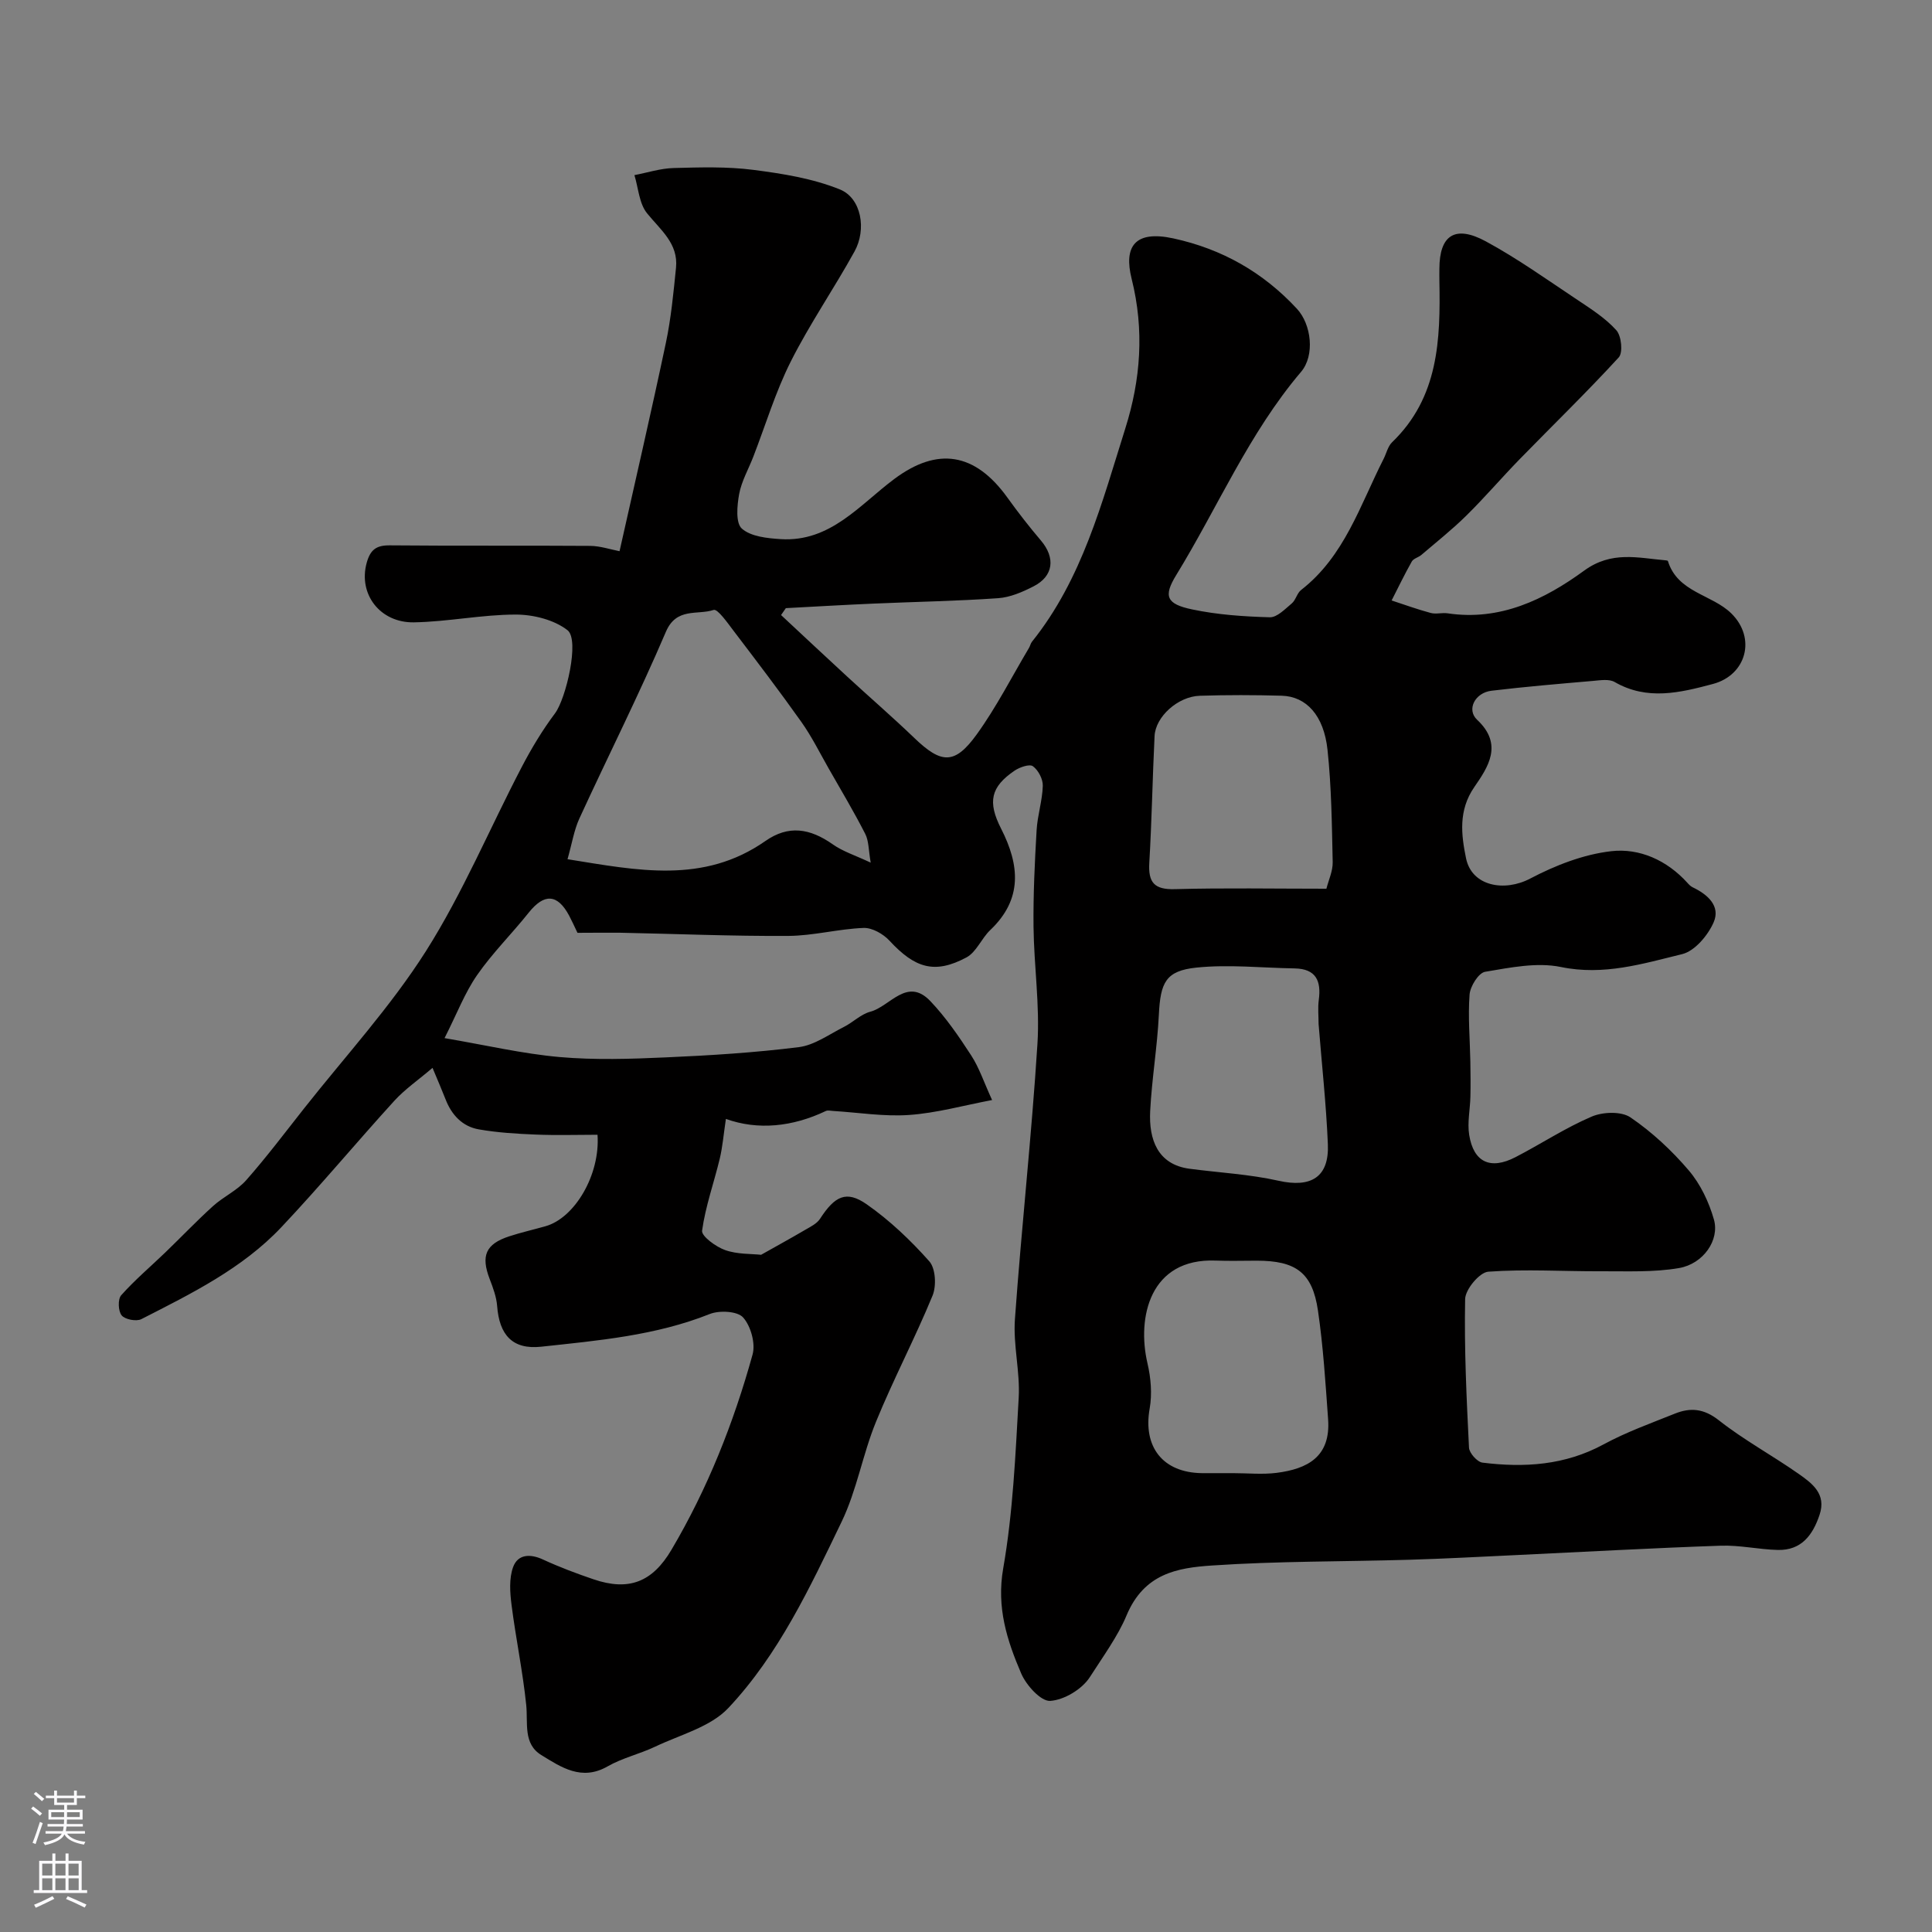 <svg enable-background="new 0 0 400 400" viewBox="0 0 400 400" xmlns="http://www.w3.org/2000/svg"><rect x="0" y="0" width="400" height="400" fill="#808080" stroke="none"/><path d="m119.56 193.13c-.71-1.48-1.18-2.53-1.72-3.55-2.43-4.54-5.17-4.65-8.39-.61-3.48 4.37-7.5 8.34-10.67 12.91-2.55 3.67-4.17 7.98-6.74 13.05 8.57 1.46 16.15 3.24 23.83 3.92 7.28.64 14.66.4 21.98.07 9.19-.4 18.41-.98 27.53-2.12 3.24-.41 6.27-2.64 9.33-4.18 1.89-.95 3.52-2.64 5.49-3.16 4.08-1.08 7.59-7.27 12.43-2.18 3.21 3.38 5.9 7.31 8.45 11.24 1.65 2.54 2.62 5.52 4.32 9.23-5.9 1.12-11.49 2.69-17.16 3.09-5.21.37-10.51-.51-15.77-.83-.5-.03-1.08-.18-1.49.01-6.9 3.29-14.06 4.02-20.69 1.64-.49 3.27-.69 5.79-1.27 8.22-1.2 4.99-2.96 9.87-3.66 14.91-.16 1.15 2.86 3.35 4.78 4.03 2.51.89 5.39.75 7.44.97 3.14-1.77 6.15-3.42 9.1-5.15 1.11-.65 2.43-1.28 3.09-2.29 3.07-4.73 5.45-5.97 9.69-3 4.76 3.33 9.08 7.44 12.94 11.79 1.31 1.47 1.5 5.08.68 7.09-3.63 8.83-8.11 17.31-11.72 26.15-2.76 6.75-3.97 14.18-7.12 20.7-6.55 13.59-13.02 27.47-23.45 38.55-3.7 3.93-9.95 5.52-15.13 7.99-3.22 1.53-6.81 2.34-9.88 4.1-5.38 3.07-9.6.16-13.7-2.35-3.8-2.32-2.75-6.59-3.13-10.36-.71-6.94-2.16-13.8-3.04-20.73-.33-2.58-.53-5.47.32-7.82.97-2.68 3.52-2.82 6.21-1.57 3.38 1.56 6.89 2.88 10.42 4.08 7.34 2.51 12.21.58 16.15-6.09 7.5-12.69 12.88-26.29 16.8-40.43.64-2.3-.36-5.9-1.96-7.69-1.17-1.31-4.91-1.5-6.9-.71-11.23 4.48-23.11 5.49-34.89 6.77-6.01.65-8.68-2.49-9.13-8.4-.14-1.89-.85-3.79-1.54-5.59-1.86-4.84-.85-7.26 4.03-8.86 2.47-.81 5.01-1.38 7.51-2.09 6.09-1.71 11.36-10.69 10.78-18.94-4.24 0-8.54.14-12.82-.04-3.94-.16-7.91-.4-11.78-1.08-3.39-.6-5.62-3-6.87-6.24-.7-1.8-1.47-3.56-2.69-6.49-2.95 2.52-5.71 4.41-7.9 6.81-7.88 8.65-15.37 17.67-23.4 26.18-8.1 8.58-18.64 13.75-28.98 19.03-1.03.53-3.38.08-4.08-.77-.73-.88-.82-3.36-.1-4.17 2.82-3.17 6.09-5.93 9.15-8.88 3.3-3.18 6.46-6.5 9.85-9.57 2.15-1.95 4.99-3.23 6.88-5.37 4.2-4.76 8.03-9.85 11.96-14.83 8.52-10.8 17.92-21.04 25.25-32.59 7.64-12.05 13.2-25.41 19.83-38.11 2.01-3.86 4.29-7.65 6.9-11.13 2.26-3.01 5.15-15.2 2.59-17.21-2.77-2.16-7.07-3.24-10.7-3.24-7.03 0-14.06 1.49-21.1 1.61-7 .12-11.57-5.84-9.78-12.33.75-2.7 1.98-3.64 4.78-3.61 13.83.13 27.66.01 41.5.11 2.08.02 4.15.73 6.07 1.1 3.18-14.22 6.53-28.64 9.59-43.12 1.08-5.11 1.57-10.35 2.1-15.56.51-5.04-3.22-7.84-6.01-11.3-1.62-2.01-1.78-5.21-2.6-7.88 2.7-.52 5.4-1.4 8.11-1.47 5.5-.15 11.07-.32 16.51.38 6.07.78 12.31 1.78 17.92 4.05 4.45 1.8 5.57 8.26 3.02 12.86-4.24 7.68-9.25 14.95-13.19 22.77-3.16 6.28-5.21 13.13-7.76 19.72-1 2.58-2.44 5.07-2.93 7.74-.43 2.36-.75 5.97.56 7.13 1.88 1.66 5.25 2 8.04 2.18 10.31.65 16.38-7.14 23.56-12.48 8.88-6.61 16.64-5.49 23.39 3.89 2.19 3.05 4.51 6.03 6.94 8.89 3.03 3.57 2.61 7.37-1.54 9.48-2.28 1.17-4.84 2.28-7.34 2.45-8.58.6-17.2.74-25.8 1.12-6.05.26-12.09.62-18.14.94-.33.48-.66.96-.99 1.43 4.55 4.24 9.08 8.49 13.65 12.7 4.62 4.26 9.38 8.37 13.91 12.72 5.63 5.42 8.39 5.62 12.98-.75 4.05-5.62 7.23-11.88 10.78-17.85.25-.41.34-.94.63-1.3 10.42-12.98 14.48-28.8 19.33-44.18 3.17-10.06 3.97-20.32 1.3-30.97-1.65-6.61.6-10.1 8.65-8.35 10.07 2.19 18.55 7 25.56 14.55 3.03 3.26 3.76 9.68.87 13.08-10.8 12.7-17.24 28.05-25.85 42.08-2.7 4.4-2.01 5.99 3.29 7.1 5.25 1.11 10.71 1.48 16.09 1.63 1.5.04 3.16-1.71 4.55-2.87.83-.7 1.08-2.12 1.93-2.78 8.99-6.98 12.21-17.56 17.07-27.12.59-1.16.89-2.62 1.77-3.47 9.65-9.29 10.02-21.25 9.79-33.41-.02-.83 0-1.67 0-2.5.01-6.95 3.23-9.14 9.63-5.67 6.57 3.56 12.7 7.95 18.94 12.1 2.85 1.9 5.83 3.8 8.08 6.31 1.04 1.17 1.39 4.62.48 5.61-6.62 7.22-13.67 14.05-20.51 21.07-3.74 3.84-7.23 7.93-11.05 11.69-2.93 2.89-6.17 5.45-9.3 8.13-.61.52-1.63.74-1.98 1.36-1.49 2.63-2.8 5.37-4.18 8.07 2.7.88 5.37 1.86 8.11 2.59 1.09.29 2.34-.1 3.48.07 10.85 1.63 20.05-2.84 28.26-8.83 5.69-4.15 11.13-2.64 16.89-2.14.16.01.43.06.46.14 2.01 6.54 9.11 6.89 13.14 10.86 5.19 5.11 3.1 12.76-3.82 14.6-6.77 1.8-13.59 3.49-20.35-.41-1.15-.66-2.95-.36-4.43-.23-7.03.61-14.07 1.2-21.07 2.04-3.41.41-5.22 3.91-2.96 6.02 5.45 5.1 2.26 9.79-.59 13.92-3.35 4.85-2.7 9.93-1.71 14.76 1.2 5.8 7.96 6.99 13.28 4.19 5.19-2.73 11.02-5.01 16.78-5.67 5.84-.67 11.51 1.86 15.74 6.52.33.37.7.76 1.13.96 3.1 1.48 5.8 3.88 4.33 7.25-1.18 2.7-3.9 5.94-6.51 6.58-8.15 1.99-16.25 4.5-25.1 2.67-4.98-1.03-10.53.12-15.71.99-1.35.23-3.08 3-3.21 4.71-.35 4.6.08 9.27.16 13.91.04 2.42.07 4.83.01 7.25-.06 2.64-.66 5.34-.25 7.9.91 5.68 4.4 7.29 9.58 4.61 5.3-2.74 10.32-6.07 15.78-8.4 2.31-.99 6.14-1.13 8.04.17 4.46 3.04 8.55 6.85 12.06 10.97 2.42 2.84 4.18 6.55 5.21 10.17 1.21 4.25-2.19 9.18-7.23 10.05-5.24.9-10.7.64-16.06.66-7.82.04-15.66-.48-23.43.09-1.8.13-4.75 3.66-4.79 5.67-.2 10.25.29 20.51.8 30.76.06 1.12 1.7 2.96 2.78 3.1 8.66 1.08 17.09.56 25.07-3.77 4.7-2.55 9.81-4.38 14.79-6.38 3.22-1.29 5.99-1.05 9.08 1.38 5.19 4.09 11.09 7.28 16.52 11.09 2.8 1.97 5.8 4.15 4.34 8.49-1.41 4.22-3.78 7.39-8.66 7.27-3.94-.1-7.88-1.02-11.8-.88-14.04.48-28.07 1.27-42.11 1.93-7.45.35-14.9.76-22.35.98-13.63.4-27.28.27-40.87 1.19-7.14.48-14.06 1.62-17.71 10.38-1.75 4.21-4.91 8.56-7.58 12.73-1.6 2.5-5.32 4.74-8.21 4.92-1.93.12-4.95-3.23-6-5.67-2.94-6.85-5.14-13.67-3.73-21.74 2.03-11.62 2.54-23.53 3.21-35.34.31-5.4-1.17-10.91-.78-16.29 1.36-19.01 3.46-37.96 4.66-56.97.51-8.04-.72-16.17-.81-24.26-.07-6.67.25-13.35.64-20.01.18-3.08 1.19-6.11 1.28-9.18.04-1.38-.93-3.24-2.05-4.05-.7-.51-2.74.2-3.8.92-4.93 3.36-5.62 6.44-2.78 12.01 3.83 7.51 4.51 14.58-2.25 20.99-1.82 1.73-2.87 4.57-4.94 5.67-6.55 3.5-10.65 2.23-15.92-3.47-1.29-1.4-3.59-2.71-5.37-2.64-5.21.2-10.39 1.62-15.59 1.65-11.63.07-23.26-.43-34.89-.66-2.85-.03-5.67.02-8.75.02zm60.71-14.53c-.46-2.6-.38-4.5-1.14-5.97-2.35-4.6-5.01-9.05-7.57-13.54-1.84-3.23-3.5-6.59-5.64-9.61-4.53-6.39-9.28-12.62-14.02-18.85-1.26-1.66-3.34-4.63-4.15-4.35-3.35 1.12-7.69-.6-9.88 4.52-5.58 13.06-11.99 25.76-17.92 38.67-1.11 2.43-1.53 5.18-2.45 8.42 14.48 2.32 28.13 5.2 40.97-3.77 4.76-3.33 9.19-2.66 13.97.71 2.07 1.46 4.6 2.25 7.83 3.77zm75.06 126.4c2.99 0 6.02.31 8.97-.06 6.41-.82 11.23-3.33 10.67-11.1-.54-7.51-1.01-15.06-2.1-22.5-1.15-7.87-4.56-10.33-12.69-10.33-2.83 0-5.65.09-8.48-.02-13.67-.54-16.34 11.82-14.13 21.26.71 3.02.99 6.38.45 9.41-1.39 7.89 2.7 13.23 10.82 13.34 2.17.02 4.33 0 6.49 0zm17.67-92.98c0-1.66-.18-3.35.04-4.99.53-3.93-.56-6.45-4.99-6.53-6.79-.11-13.64-.86-20.34-.17-6.39.66-7.45 3.11-7.78 9.75-.33 6.68-1.46 13.32-1.8 19.99-.29 5.8 1.51 11.03 8.16 11.91 6.14.81 12.39 1.13 18.41 2.48 6.72 1.51 10.51-.72 10.22-7.58-.35-8.29-1.26-16.57-1.92-24.86zm1.62-28.02c.44-1.77 1.34-3.65 1.3-5.51-.17-7.75-.25-15.53-1.07-23.23-.76-7.17-4.41-11.08-9.5-11.22-5.65-.16-11.3-.17-16.95.01-4.54.15-9.17 4.34-9.36 8.35-.43 8.74-.57 17.49-1.09 26.22-.24 4.06.99 5.59 5.29 5.47 10.23-.28 20.49-.09 31.38-.09z" fill="#010000"/><g fill="#fbfafc"><path d="m6.44 374.46.42-.45c.65.47 1.27.95 1.85 1.44l-.45.49c-.65-.56-1.25-1.06-1.82-1.48m.93 7.33-.63-.26c.55-1.36 1.05-2.8 1.52-4.33.19.1.38.19.59.27-.46 1.29-.95 2.73-1.48 4.32m-.38-10.38.44-.42c.43.34 1.01.82 1.74 1.44l-.49.49c-.53-.51-1.09-1.01-1.69-1.51m2.5.35h1.72v-1.04h.59v1.04h3.52v-1.04h.59v1.04h1.75v.53h-1.75v1.42h-2.03v.97h3.22v2.03h-3.24c0 .35-.01.66-.03.93h3.32v.53h-3.37c-.03.27-.08.58-.15.94h3.96v.53h-3.71c.67.92 1.93 1.48 3.79 1.68-.13.24-.23.44-.29.59-2.13-.38-3.48-1.08-4.04-2.12-.43.97-1.77 1.72-4.03 2.23-.09-.19-.2-.37-.33-.55 2.1-.42 3.37-1.03 3.81-1.83h-3.36v-.53h3.58c.08-.29.13-.61.16-.94h-3.33v-.53h3.39c.02-.27.04-.58.04-.93h-3.23v-2.03h3.25v-.97h-2.07v-1.42h-1.73zm1.12 3.44v1h2.65c.01-.3.02-.44.01-.4v-.25-.35zm1.19-2h3.52v-.91h-3.52zm4.71 2h-2.63v.59c0 .15-.01.28-.01.4h2.64z"/><path d="m13.56 383.74h.63v1.52h2.72v6.07h1.13v.6h-11.06v-.6h1.13v-6.07h2.73v-1.52h.63v1.52h2.1v-1.52zm-2.69 8.83.38.56c-1.24.63-2.53 1.25-3.85 1.85-.1-.21-.21-.42-.34-.63 1.36-.55 2.63-1.15 3.81-1.78m-2.13-4.27h2.1v-2.45h-2.1zm0 3.04h2.1v-2.46h-2.1zm2.72-3.04h2.1v-2.45h-2.1zm0 3.04h2.1v-2.46h-2.1zm6.07 3.6c-1.41-.71-2.7-1.3-3.86-1.78l.35-.56c1.45.62 2.75 1.19 3.88 1.72zm-1.25-9.09h-2.1v2.45h2.1zm-2.09 5.49h2.1v-2.45h-2.1z"/></g></svg>